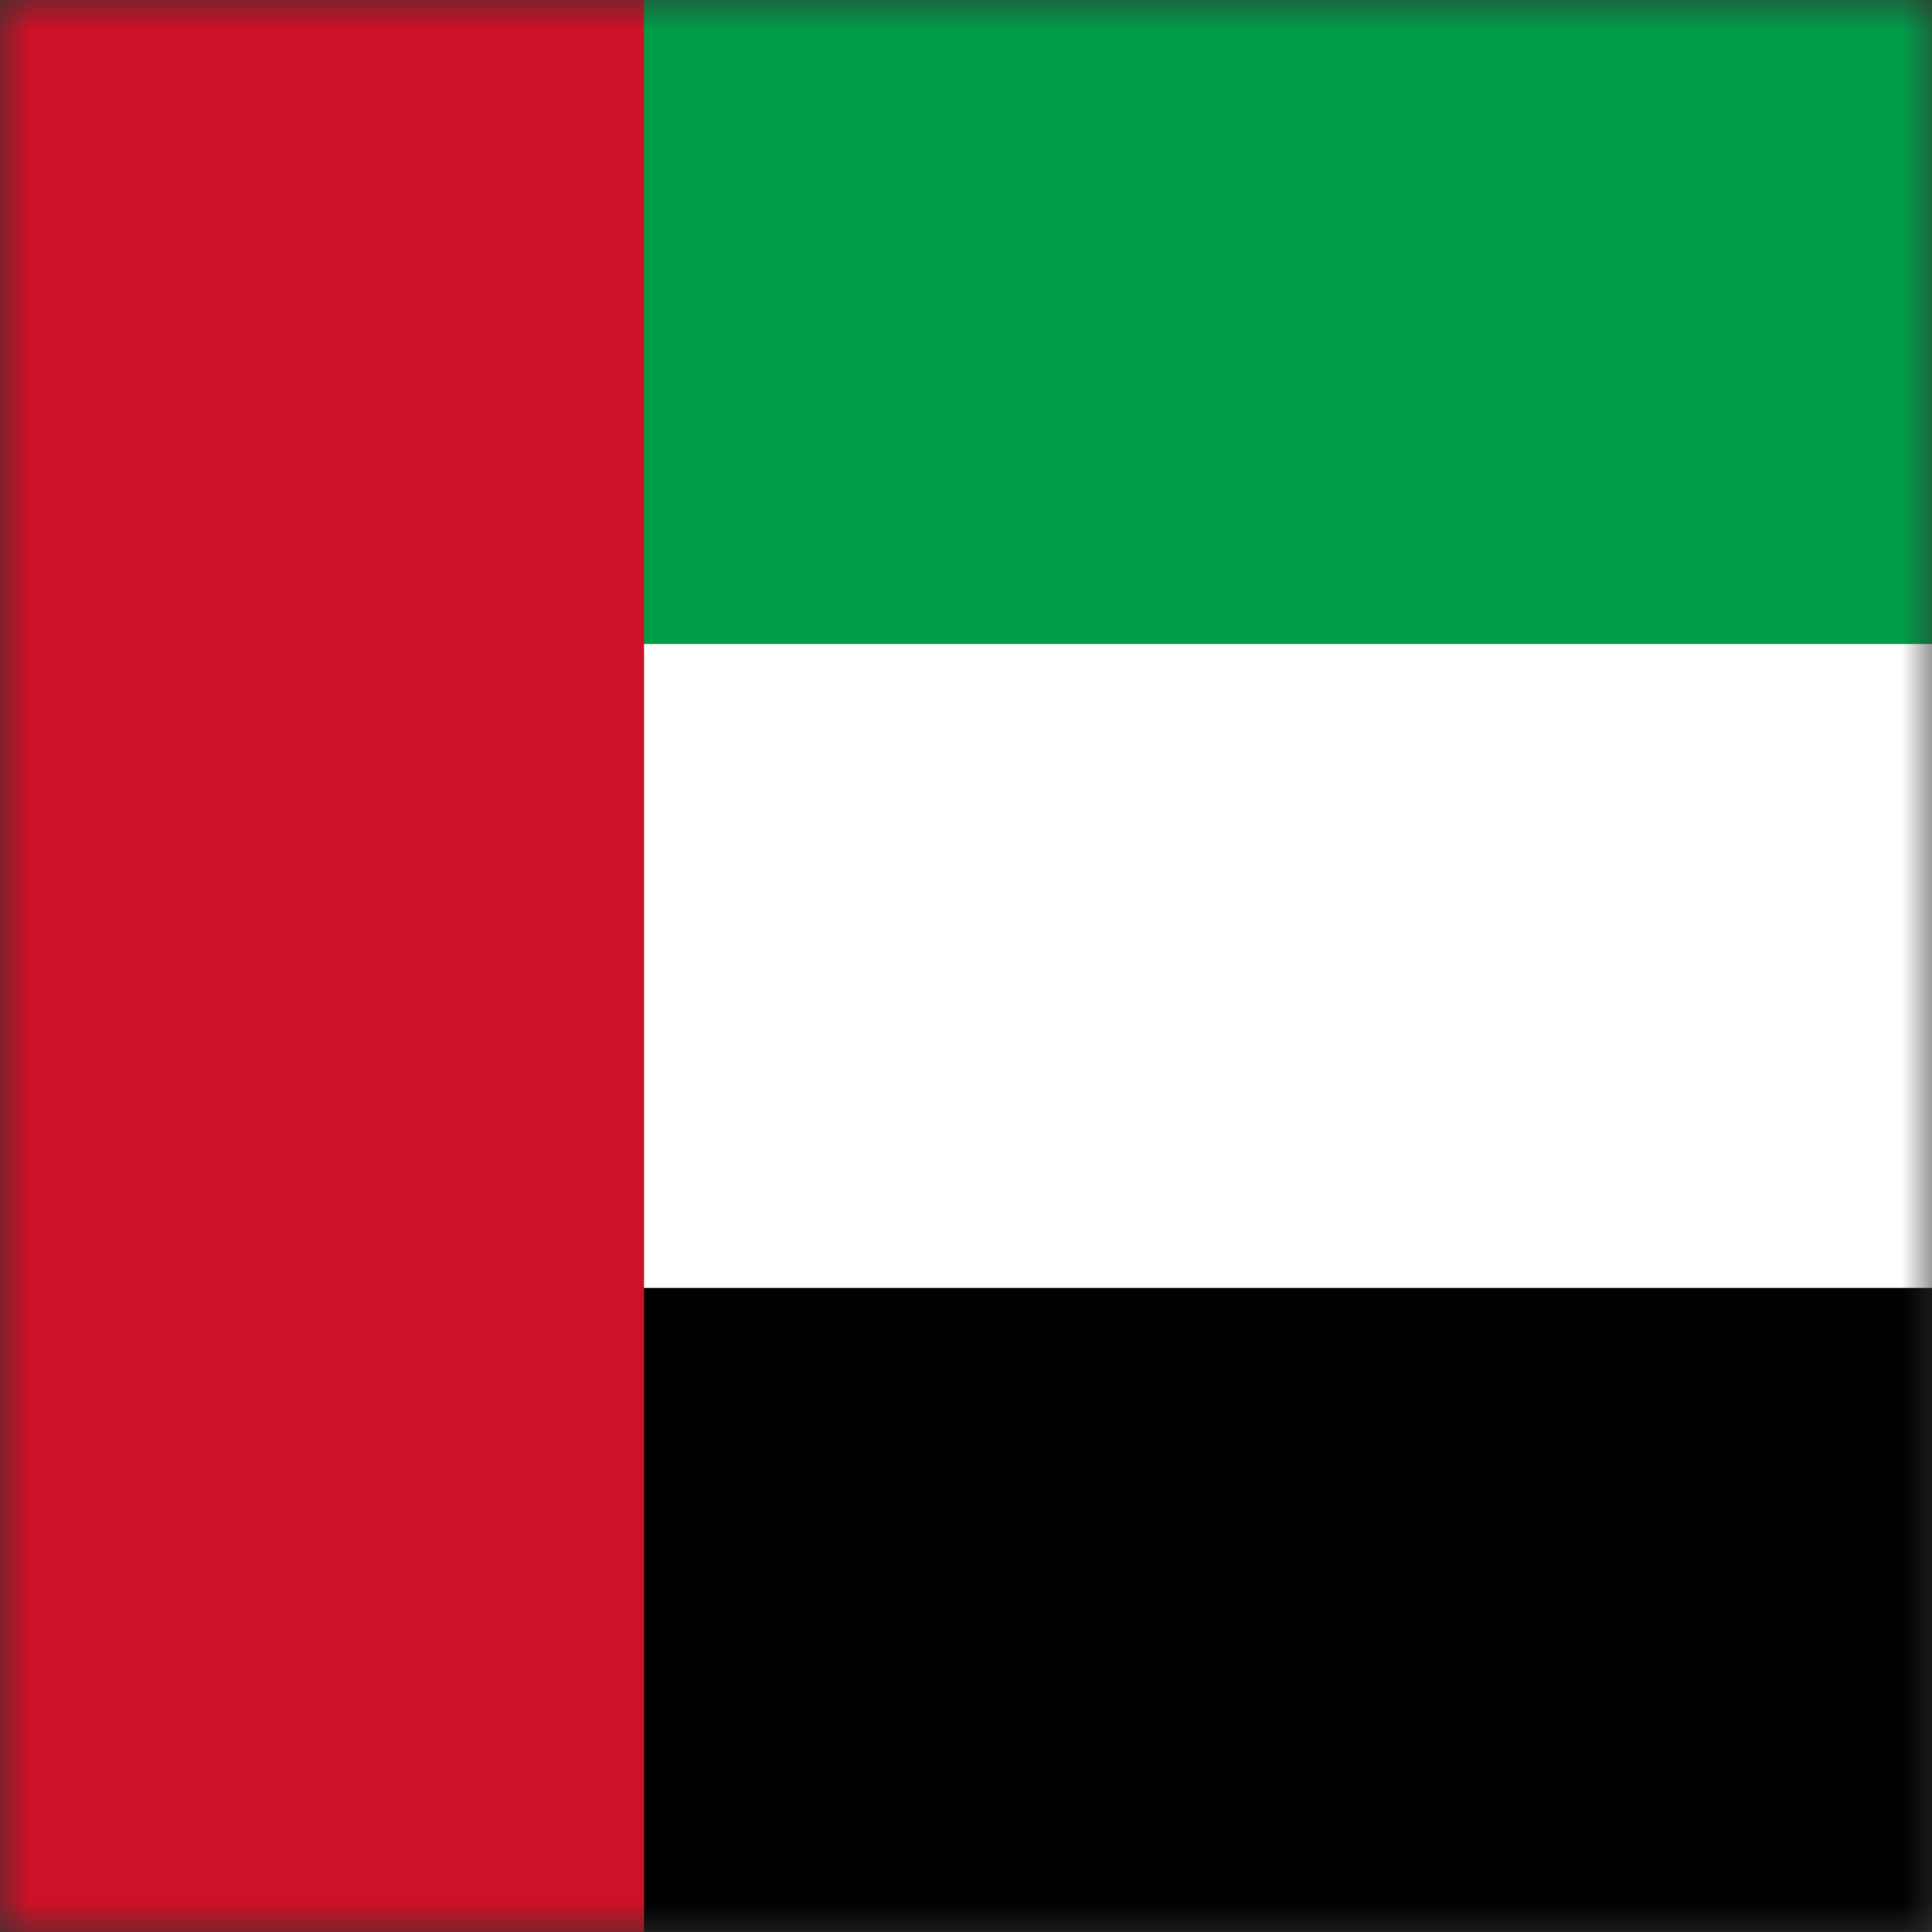 <svg width="32" height="32" viewBox="0 0 32 32" fill="none" xmlns="http://www.w3.org/2000/svg">
<rect x="0" y="0" width="32" height="32" fill="#333333" stroke="none"/>
<g clip-path="url(#clip0_25494_114)">
<mask id="mask0_25494_114" style="mask-type:luminance" maskUnits="userSpaceOnUse" x="0" y="-1" width="32" height="33">
<path d="M32 -0H0V32H32V-0Z" fill="white"/>
</mask>
<g mask="url(#mask0_25494_114)">
<path d="M0 -0H32V32H0V-0Z" fill="white"/>
<path d="M0 -0H32V10.666H0V-0Z" fill="#009E49"/>
<path d="M0 21.333H32V31.999H0V21.333Z" fill="black"/>
<path d="M0 -0H10.667V32H0V-0Z" fill="#CE1126"/>
</g>
</g>
<defs>
<clipPath id="clip0_25494_114">
<rect width="32" height="32" fill="white"/>
</clipPath>
</defs>
</svg>
